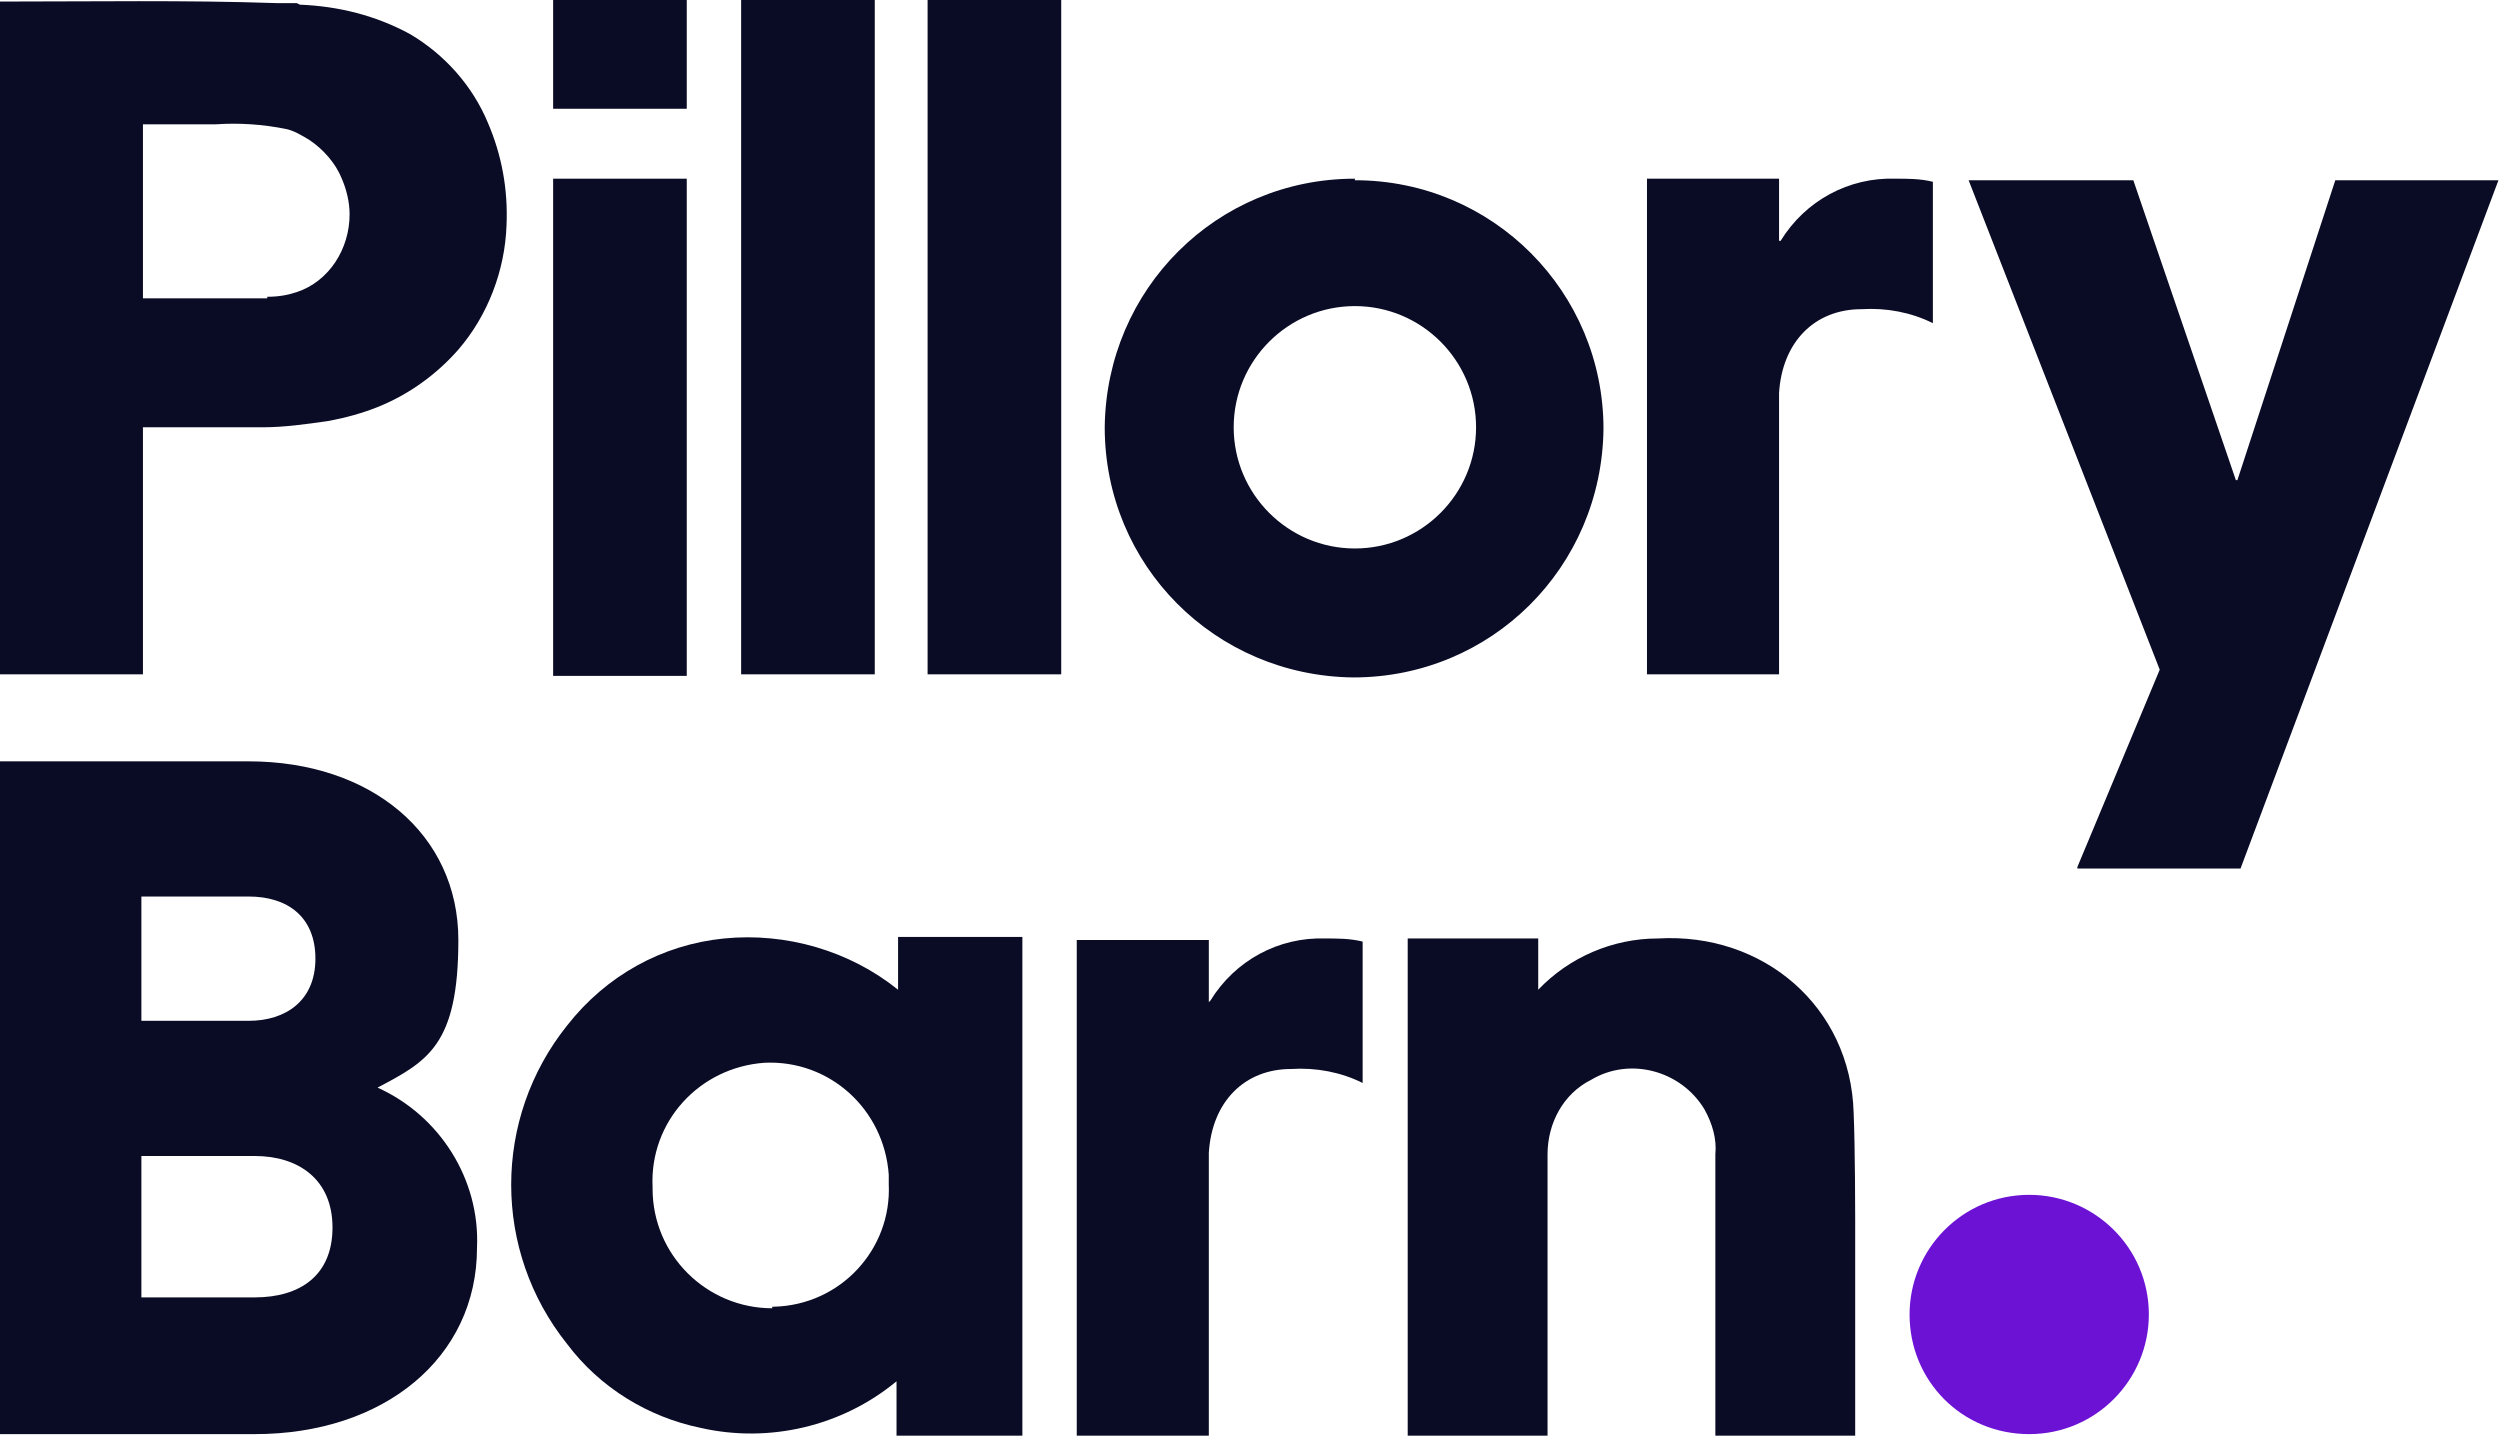 <?xml version="1.0" encoding="UTF-8"?>
<svg id="Layer_1" xmlns="http://www.w3.org/2000/svg" version="1.1" viewBox="0 0 160.9 92.4">
  <!-- Generator: Adobe Illustrator 29.0.0, SVG Export Plug-In . SVG Version: 2.1.0 Build 186)  -->
  <defs>
    <style>
      .st0 {
        fill: #6c12d5;
      }

      .st1 {
        fill: #0a0c26;
      }
    </style>
  </defs>
  <g id="Group_294">
    <path id="Path_1" class="st1" d="M57.8,60.3v3.4c-3.1-2.5-7.2-3.7-11.2-3.3-4,.4-7.6,2.4-10.1,5.6-4.8,6-4.8,14.5,0,20.5,2.1,2.8,5.2,4.7,8.6,5.4,4.4,1,9.1-.1,12.6-3,0,.5,0,1.2,0,1.9v1.6h8.1v-32.1h-8.1ZM49.7,84.2c-4.2,0-7.7-3.4-7.7-7.7,0,0,0,0,0-.1-.2-4.2,3-7.7,7.2-8,4.2-.2,7.7,3,8,7.2,0,.2,0,.4,0,.6.2,4.2-3.1,7.8-7.4,7.9,0,0,0,0-.1,0"/>
    <path id="Path_2" class="st1" d="M19.1.2c-.4,0-.9,0-1.3,0C11.9,0,6,.1,0,.1h0v43.3h9.2v-15.9h5.1c.9,0,1.7,0,2.6,0,1.4,0,2.8-.2,4.2-.4,1.1-.2,2.2-.5,3.2-.9,2-.8,3.8-2.1,5.2-3.7,1.9-2.2,3-5.1,3.1-8,.1-2.3-.3-4.5-1.2-6.6-1-2.4-2.8-4.4-5-5.7-2.2-1.2-4.6-1.8-7.1-1.9M17.2,19.2c-.9,0-1.8,0-2.7,0-1.8,0-3.5,0-5.3,0,0-2,0-4.2,0-6.3v-4.9c1.6,0,3.1,0,4.7,0,1.5-.1,3,0,4.5.3.5.1,1,.4,1.5.7.9.6,1.7,1.5,2.1,2.5.3.7.5,1.5.5,2.3,0,2.2-1.3,4.3-3.4,5-.6.2-1.2.3-1.9.3"/>
    <rect id="Rectangle_120" class="st1" x="47.7" width="8.6" height="43.4"/>
    <rect id="Rectangle_121" class="st1" x="59.7" width="8.6" height="43.4"/>
    <rect id="Rectangle_122" class="st1" x="35.6" y="11.5" width="8.6" height="32"/>
    <rect id="Rectangle_123" class="st1" x="35.6" y="0" width="8.6" height="7"/>
    <path id="Path_3" class="st1" d="M133.7,55.8l5.3-12.7-12.3-31.5h10.6l6.6,19.3h.1l6.3-19.3h10.5l-16.6,44.3h-10.5Z"/>
    <path id="Path_4" class="st1" d="M0,49h16c7.9,0,13.5,4.7,13.5,11.5s-2,7.8-5.2,9.5c4,1.8,6.6,5.9,6.4,10.3,0,7.1-6,12-14.3,12H0v-43.3ZM16,57.7h-6.9v8h6.9c2.4,0,4.3-1.3,4.3-4s-1.8-4-4.3-4M16.4,74.4h-7.3v9.1h7.3c2.9,0,5-1.4,5-4.5s-2.2-4.6-5-4.6"/>
    <path id="Path_5" class="st1" d="M77.9,64.4c1.6-2.6,4.4-4.1,7.4-4,.8,0,1.6,0,2.4.2v9.1c-1.4-.7-3-1-4.6-.9-3,0-5.1,2.1-5.3,5.4v18.3h-8.5v-32h8.5v4Z"/>
    <path id="Path_6" class="st1" d="M114.6,15.5c1.6-2.6,4.4-4.1,7.4-4,.8,0,1.6,0,2.4.2v9.1c-1.4-.7-3-1-4.6-.9-3,0-5.1,2.1-5.3,5.4v18.1h-8.5V11.5h8.5v4Z"/>
    <path id="Path_7" class="st0" d="M130.6,76.9c4.2,0,7.7,3.4,7.7,7.7,0,4.2-3.4,7.7-7.7,7.7s-7.7-3.4-7.7-7.7c0,0,0,0,0,0,0-4.2,3.4-7.7,7.7-7.7"/>
    <path id="Path_8" class="st1" d="M119.4,78.5s0-4.6-.1-6.9c-.2-6.8-5.8-11.6-12.6-11.2-2.9,0-5.7,1.2-7.7,3.3v-3.3h-8.4s0,32,0,32h9v-18.1c0-2,1-3.9,2.8-4.8,2.5-1.5,5.8-.6,7.3,1.9.5.9.8,1.9.7,2.9,0,5.6,0,11.3,0,16.9v1.3h9v-13.9Z"/>
    <path id="Path_9" class="st1" d="M87.2,11.5c-8.9,0-16,7.1-16.1,16,0,8.9,7.1,16,16,16.1,8.9,0,16-7.1,16.1-16,0,0,0,0,0,0,0-8.8-7.1-16-16-16,0,0,0,0,0,0M87.2,35.3c-4.3,0-7.8-3.5-7.8-7.8,0-4.3,3.5-7.8,7.8-7.8,4.3,0,7.8,3.5,7.8,7.8,0,0,0,0,0,0,0,4.3-3.5,7.8-7.8,7.8,0,0,0,0,0,0"/>
  </g>
</svg>